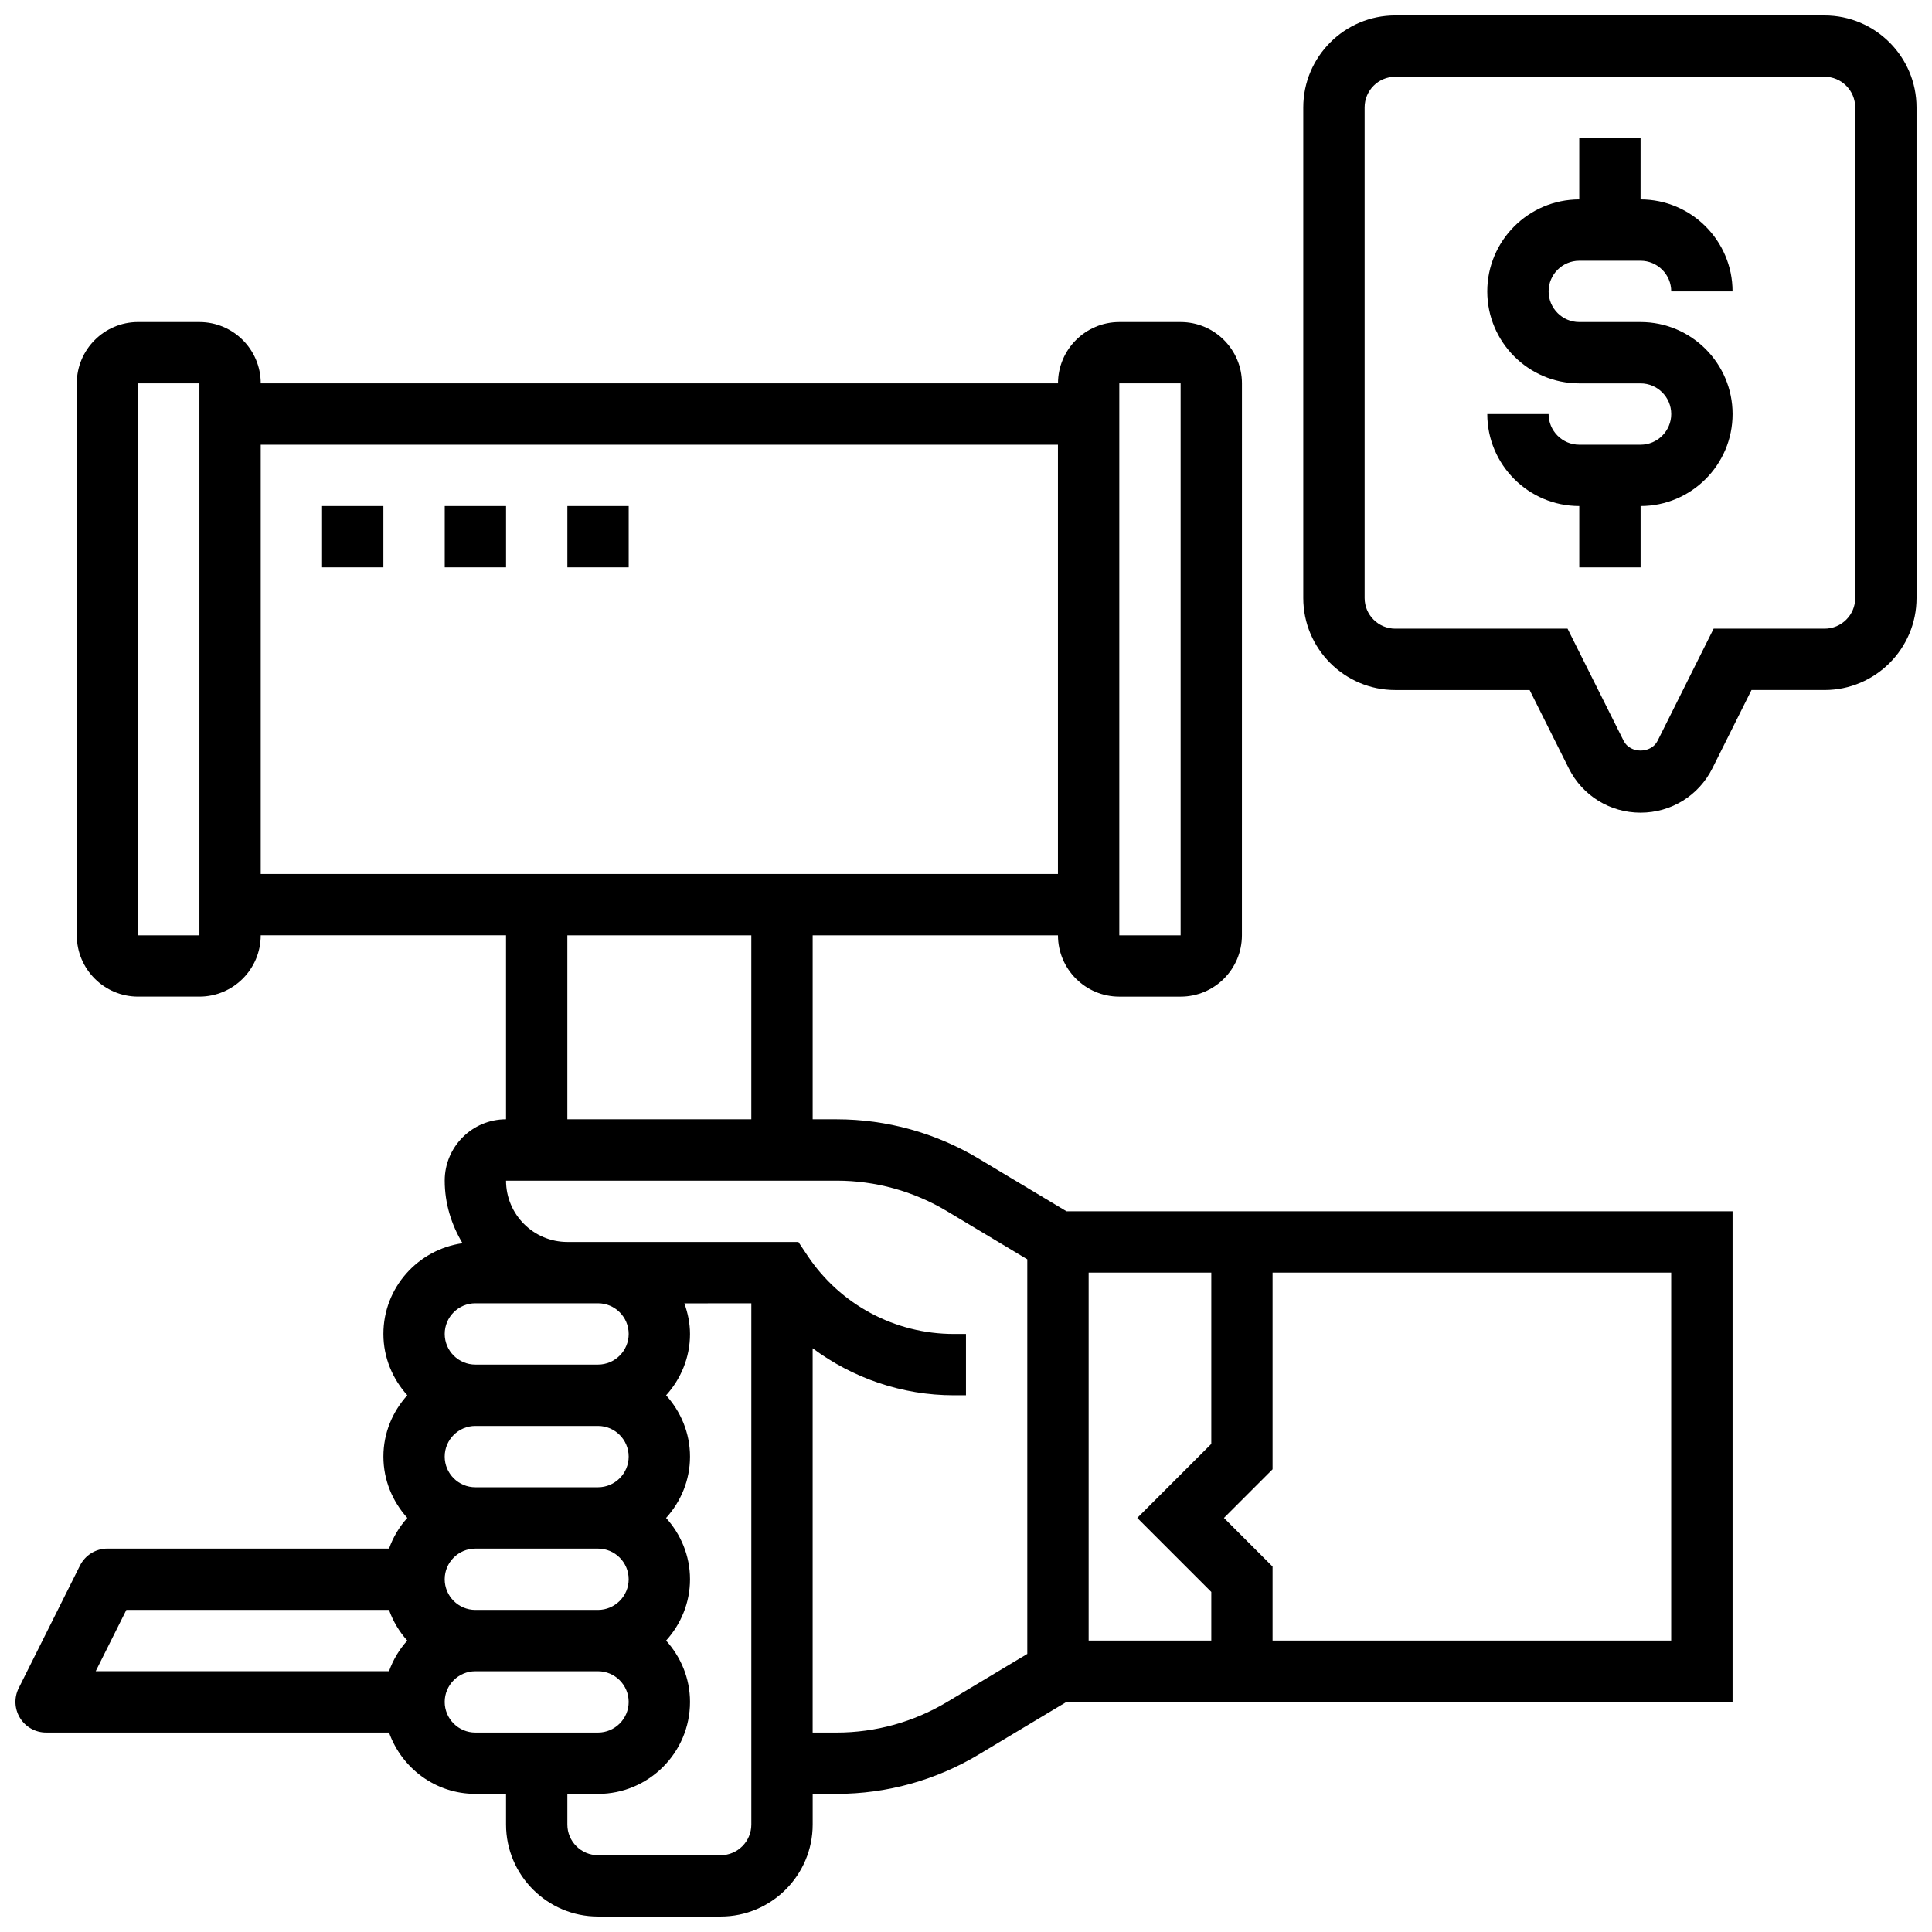 <?xml version="1.0" encoding="UTF-8"?>
<!-- Uploaded to: SVG Repo, www.svgrepo.com, Generator: SVG Repo Mixer Tools -->
<svg width="800px" height="800px" version="1.1" viewBox="144 144 512 512" xmlns="http://www.w3.org/2000/svg">
 <defs>
  <clipPath id="b">
   <path d="m148.09 229h455.91v422.9h-455.91z"/>
  </clipPath>
  <clipPath id="a">
   <path d="m489 148.09h162.9v211.91h-162.9z"/>
  </clipPath>
 </defs>
 <g clip-path="url(#b)">
  <path d="m403.36 451.05c-11.359-6.816-24.379-10.426-37.625-10.426h-6.371v-48.754h65.008c0 8.965 7.289 16.25 16.25 16.25h16.25c8.965 0 16.25-7.289 16.25-16.25l0.008-146.27c0-8.965-7.289-16.25-16.25-16.25h-16.25c-8.965 0-16.25 7.289-16.25 16.25h-211.28c0-8.965-7.289-16.25-16.25-16.25l-16.254-0.004c-8.965 0-16.25 7.289-16.25 16.25v146.27c0 8.965 7.289 16.25 16.25 16.25h16.25c8.965 0 16.25-7.289 16.25-16.25h65.008v48.754c-8.965 0-16.25 7.289-16.25 16.25 0 6.086 1.789 11.719 4.715 16.594-11.824 1.691-20.965 11.773-20.965 24.047 0 6.266 2.445 11.93 6.34 16.25-3.902 4.324-6.34 9.988-6.34 16.254s2.445 11.93 6.34 16.25c-2.121 2.348-3.762 5.086-4.844 8.125h-74.629c-3.078 0-5.891 1.738-7.273 4.492l-16.25 32.504c-1.258 2.519-1.121 5.508 0.359 7.906 1.477 2.391 4.09 3.856 6.91 3.856h90.879c3.363 9.434 12.301 16.25 22.883 16.25h8.125v8.125c0 13.441 10.938 24.379 24.379 24.379h32.504c13.441 0 24.379-10.938 24.379-24.379v-8.125h6.371c13.254 0 26.262-3.602 37.625-10.426l23.266-13.949h176.52v-130.02h-176.52zm37.266-205.45h16.25v146.27h-16.25zm-243.78 146.27h-16.25v-146.27h16.25zm268.16 174.01v12.887h-32.504v-97.512h32.504v45.391l-19.617 19.617zm-251.91-304.03h211.27v113.76l-211.27 0.004zm81.258 130.02h48.754v48.754h-48.754zm-24.375 97.512h32.504c4.477 0 8.125 3.648 8.125 8.125 0 4.477-3.648 8.125-8.125 8.125h-32.504c-4.477 0-8.125-3.648-8.125-8.125-0.004-4.477 3.644-8.125 8.125-8.125zm-8.129 73.137c0-4.477 3.648-8.125 8.125-8.125h32.504c4.477 0 8.125 3.648 8.125 8.125 0 4.477-3.648 8.125-8.125 8.125h-32.504c-4.477 0-8.125-3.648-8.125-8.125zm0-32.504c0-4.477 3.648-8.125 8.125-8.125h32.504c4.477 0 8.125 3.648 8.125 8.125s-3.648 8.125-8.125 8.125h-32.504c-4.477 0-8.125-3.648-8.125-8.125zm-84.363 40.629h69.605c1.082 3.039 2.723 5.777 4.844 8.125-2.121 2.348-3.762 5.086-4.844 8.125h-77.73zm84.363 24.379c0-4.477 3.648-8.125 8.125-8.125h32.504c4.477 0 8.125 3.648 8.125 8.125 0 4.477-3.648 8.125-8.125 8.125h-32.504c-4.477 0-8.125-3.648-8.125-8.125zm73.137 40.629h-32.504c-4.477 0-8.125-3.648-8.125-8.125v-8.125h8.125c13.441 0 24.379-10.938 24.379-24.379 0-6.266-2.445-11.93-6.34-16.25 3.902-4.324 6.34-9.988 6.34-16.25 0-6.266-2.445-11.93-6.34-16.25 3.902-4.324 6.34-9.988 6.34-16.25 0-6.266-2.445-11.93-6.34-16.25 3.902-4.324 6.34-9.988 6.34-16.25 0-2.859-0.586-5.574-1.496-8.125l17.746-0.016v138.14c0 4.481-3.648 8.129-8.125 8.129zm60.008-40.613c-8.832 5.305-18.949 8.109-29.262 8.109h-6.371v-101.84c10.68 7.938 23.703 12.457 37.422 12.457h3.211v-16.25h-3.211c-15.617 0-30.121-7.762-38.785-20.762l-2.414-3.617h-61.227c-8.965 0-16.25-7.289-16.25-16.25h87.629c10.312 0 20.43 2.805 29.262 8.109l21.246 12.738v104.57zm191.89-16.27h-105.64v-19.617l-12.887-12.887 12.887-12.887v-52.121h105.64z"/>
 </g>
 <path d="m229.35 278.11h16.25v16.25h-16.25z"/>
 <path d="m261.86 278.11h16.25v16.25h-16.25z"/>
 <path d="m294.36 278.11h16.25v16.25h-16.25z"/>
 <g clip-path="url(#a)">
  <path d="m627.53 148.09h-113.77c-13.441 0-24.379 10.938-24.379 24.379v130.02c0 13.441 10.938 24.379 24.379 24.379h35.609l10.367 20.738c3.625 7.254 10.914 11.762 19.031 11.762 8.117 0 15.406-4.512 19.031-11.758l10.367-20.746h19.359c13.441 0 24.379-10.938 24.379-24.379l-0.004-130.01c0-13.441-10.938-24.379-24.375-24.379zm8.125 154.39c0 4.477-3.648 8.125-8.125 8.125h-29.398l-14.863 29.734c-1.715 3.422-7.273 3.422-8.98 0l-14.871-29.734h-45.652c-4.477 0-8.125-3.648-8.125-8.125v-130.02c0-4.477 3.648-8.125 8.125-8.125h113.76c4.477 0 8.125 3.648 8.125 8.125z"/>
 </g>
 <path d="m562.52 213.1h16.25c4.477 0 8.125 3.648 8.125 8.125h16.25c0-13.441-10.938-24.379-24.379-24.379l0.004-16.25h-16.25v16.25c-13.441 0-24.379 10.938-24.379 24.379 0 13.441 10.938 24.379 24.379 24.379h16.25c4.477 0 8.125 3.648 8.125 8.125 0 4.477-3.648 8.125-8.125 8.125h-16.25c-4.477 0-8.125-3.648-8.125-8.125h-16.25c0 13.441 10.938 24.379 24.379 24.379v16.25h16.25v-16.25c13.441 0 24.379-10.938 24.379-24.379 0-13.441-10.938-24.379-24.379-24.379h-16.25c-4.477 0-8.125-3.648-8.125-8.125-0.008-4.477 3.641-8.125 8.121-8.125z"/>
</svg>